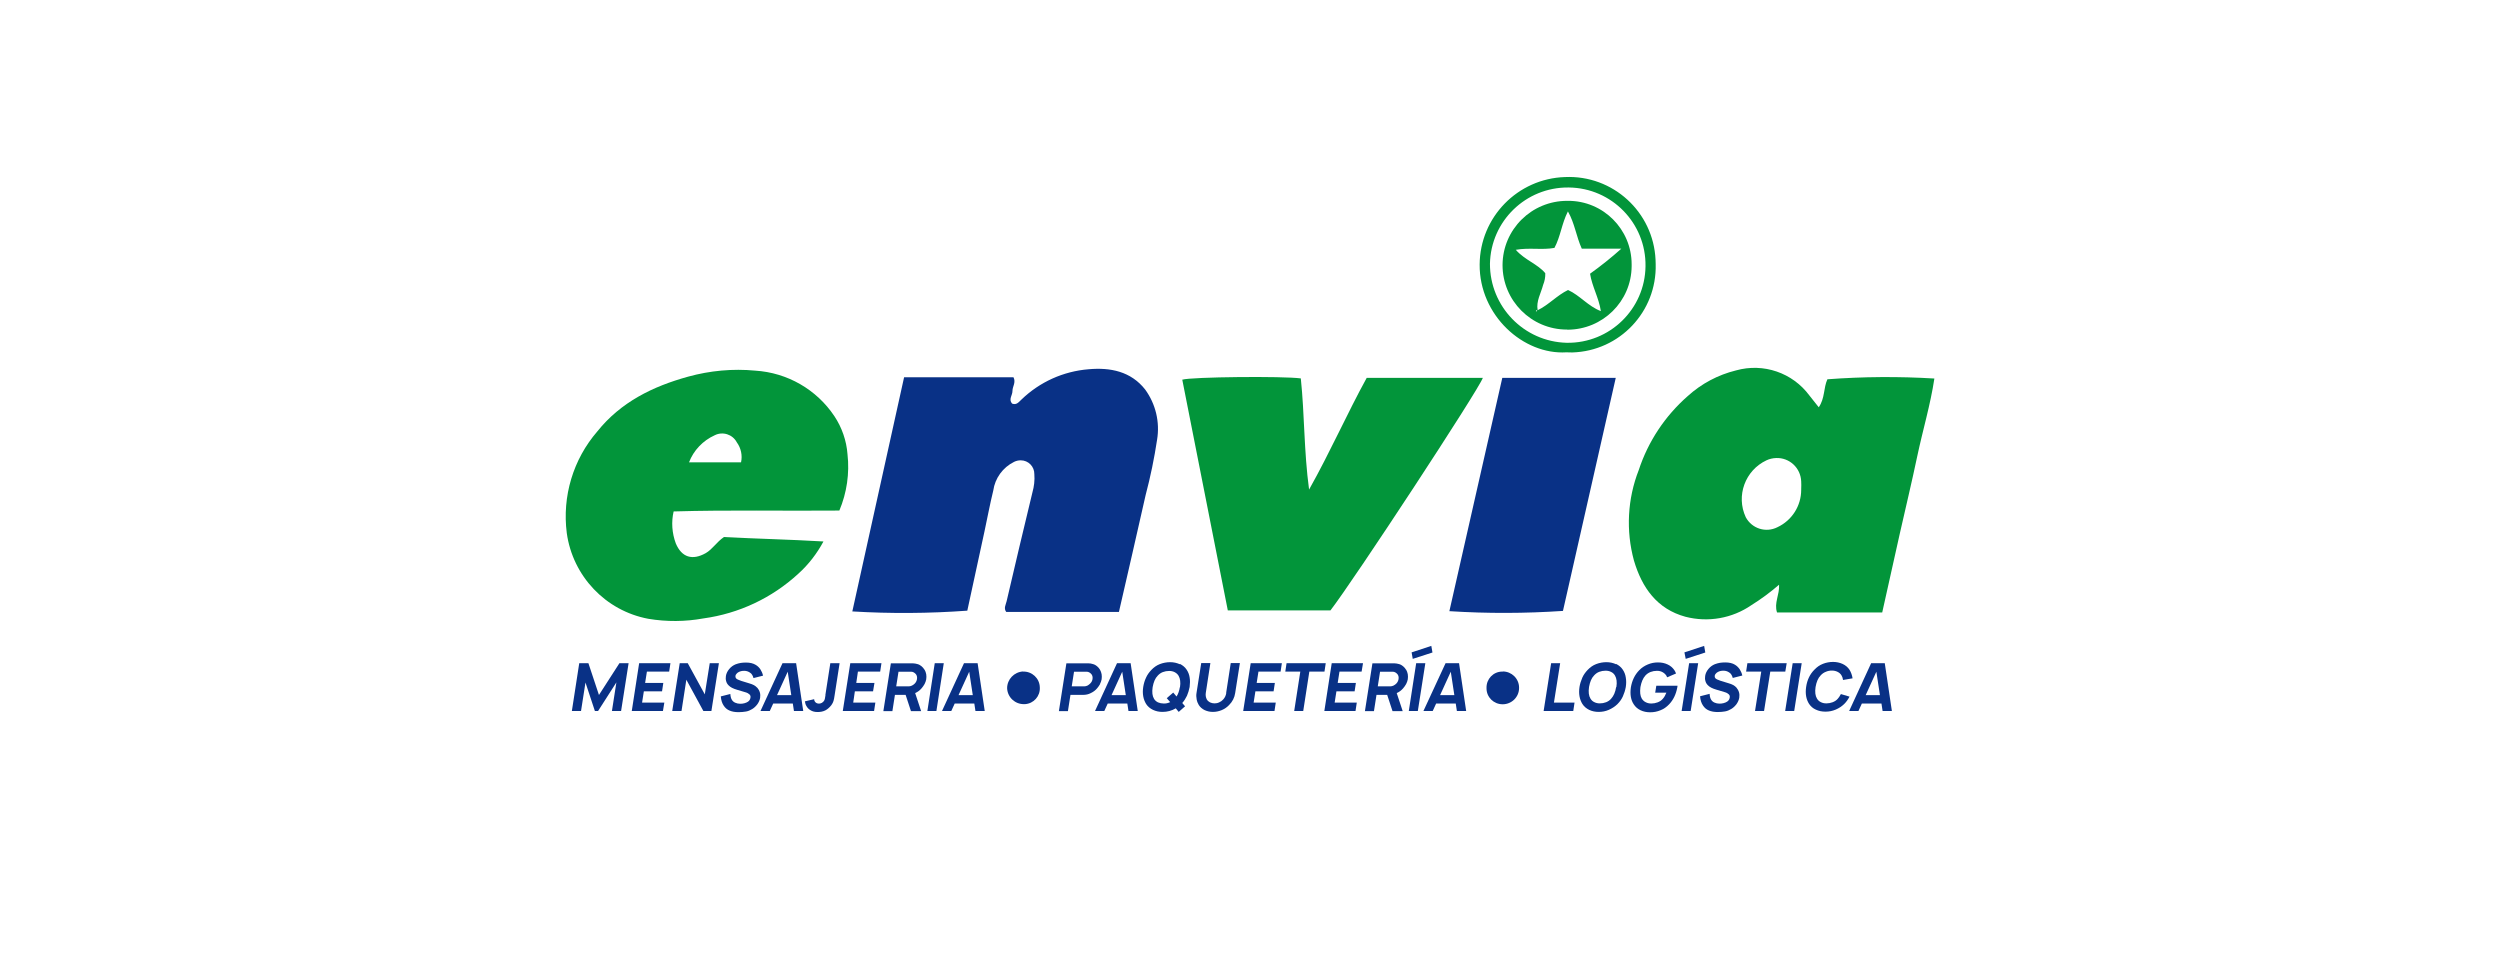 <?xml version="1.0" encoding="UTF-8"?><svg xmlns="http://www.w3.org/2000/svg" xmlns:xlink="http://www.w3.org/1999/xlink" viewBox="0 0 196.55 75.83"><defs><style>.f{fill:#02953a;}.g{fill:#093186;}.h{fill:none;}.i{fill:#fff;filter:url(#d);}</style><filter id="d" filterUnits="userSpaceOnUse"><feOffset dx="0" dy="0"/><feGaussianBlur result="e" stdDeviation="15"/><feFlood flood-color="#00183d" flood-opacity=".25"/><feComposite in2="e" operator="in"/><feComposite in="SourceGraphic"/></filter></defs><g id="a"/><g id="b"><g id="c"><rect class="i" x="0" width="196.55" height="75.83" rx="8.6" ry="8.6"/><path class="h" d="M126.65,52.83c-.13-.06-.28-.1-.44-.1-.17,0-.34,.03-.5,.09-.16,.06-.29,.16-.4,.28-.2,.21-.33,.51-.4,.91-.06,.4-.02,.7,.11,.91,.07,.12,.17,.21,.3,.28,.13,.06,.28,.1,.44,.1,.17,0,.34-.03,.49-.09,.16-.06,.29-.16,.4-.28,.2-.22,.33-.53,.39-.91,.06-.39,.02-.69-.11-.91-.07-.12-.17-.21-.3-.28Z"/><polygon class="h" points="75.37 54.65 76.5 54.65 76.21 52.81 75.37 54.65"/><path class="h" d="M71.85,52.86c-.07-.04-.14-.06-.21-.06h-1l-.18,1.15h1c.07,0,.15-.02,.24-.06,.09-.04,.16-.1,.23-.17,.09-.1,.15-.21,.16-.32,.03-.16,0-.29-.07-.39-.04-.06-.1-.11-.17-.15Z"/><polygon class="h" points="61.09 54.65 62.22 54.65 61.93 52.81 61.09 54.65"/><polygon class="h" points="87.39 54.65 88.52 54.65 88.24 52.81 87.39 54.65"/><path class="h" d="M85.64,52.86c-.07-.04-.14-.06-.21-.06h-1l-.18,1.15h1c.07,0,.15-.02,.24-.06,.09-.04,.16-.1,.22-.17,.09-.1,.15-.21,.17-.32,.03-.16,0-.29-.07-.39-.04-.06-.1-.11-.17-.15Z"/><polygon class="h" points="113.22 54.65 114.35 54.65 114.07 52.81 113.22 54.65"/><path class="h" d="M92.35,52.83c-.13-.06-.28-.1-.44-.1-.17,0-.34,.03-.5,.09-.16,.06-.29,.16-.4,.28-.2,.21-.33,.51-.4,.91-.06,.4-.02,.7,.11,.91,.07,.12,.18,.22,.31,.28,.14,.07,.29,.1,.45,.09,.18,0,.35-.03,.51-.11l-.27-.31,.51-.44,.26,.31c.13-.19,.21-.44,.26-.74,.06-.39,.02-.69-.11-.91-.07-.12-.17-.21-.3-.28Z"/><path class="h" d="M139.64,36.01c-.27,.01-.53,.07-.76,.18-1.68,.79-2.41,2.79-1.63,4.47,.48,.9,1.58,1.25,2.49,.79,1.15-.54,1.87-1.68,1.87-2.94v-.08c.01-.19,.01-.39,0-.58-.04-1.06-.92-1.88-1.97-1.84Z"/><path class="h" d="M57.93,34.78c-.33-.63-1.11-.88-1.74-.56-.93,.42-1.66,1.19-2.02,2.14h4.09c.12-.55,0-1.13-.33-1.58Z"/><path class="h" d="M109.7,52.86c-.07-.04-.14-.06-.21-.06h-1l-.18,1.15h1c.07,0,.15-.02,.24-.06,.09-.04,.16-.1,.23-.17,.09-.1,.15-.21,.16-.32,.03-.16,0-.29-.07-.39-.04-.06-.1-.11-.17-.15Z"/><polygon class="h" points="146.68 54.65 147.81 54.65 147.53 52.81 146.68 54.65"/><path class="h" d="M120.76,24.51l.1-.1c-.08-.04-.12-.02-.1,.1Z"/><path class="h" d="M121.32,22.4c-.17,.66-.56,1.27-.43,1.99,.87-.42,1.52-1.17,2.39-1.59,.93,.42,1.58,1.28,2.58,1.66-.16-1.05-.69-1.93-.85-2.94,.85-.61,1.68-1.27,2.46-1.97h-3.11c-.44-.97-.55-1.98-1.09-2.93-.49,.96-.58,1.98-1.06,2.87-.98,.18-1.97-.04-3.04,.15,.71,.81,1.73,1.12,2.32,1.84,.01,.32-.05,.63-.17,.92Z"/><path class="h" d="M123.18,26.95c3.38,.05,6.15-2.65,6.19-6.02,.05-3.38-2.65-6.15-6.03-6.19h-.03c-3.35-.03-6.1,2.64-6.17,5.99,0,3.37,2.67,6.14,6.04,6.22Zm.03-11.16h.07c2.76,0,5,2.23,5,4.99v.15c-.02,2.77-2.28,5-5.05,4.99-.01,0-.03,0-.04-.01-2.8,0-5.06-2.28-5.06-5.07,0-2.8,2.28-5.06,5.08-5.05Z"/><path class="f" d="M143.67,29.82c-.31,.67-.19,1.5-.68,2.2-.26-.33-.5-.62-.73-.92-1.33-1.8-3.62-2.58-5.77-1.98-1.42,.35-2.72,1.04-3.8,2.02-1.78,1.56-3.11,3.56-3.85,5.81-.89,2.27-1.02,4.77-.38,7.12,.63,2.13,1.81,3.81,4.05,4.42,1.78,.46,3.67,.13,5.18-.91,.77-.48,1.5-1.02,2.18-1.61,.05,.78-.41,1.44-.16,2.18h8.27c.47-2.11,.92-4.15,1.38-6.19,.46-2.04,.95-4.07,1.38-6.12,.43-2.03,1.03-4.02,1.34-6.08-2.8-.17-5.61-.15-8.41,.06Zm-2.06,8.61v.08c0,1.26-.72,2.4-1.87,2.94-.91,.46-2.01,.11-2.49-.79-.78-1.68-.05-3.68,1.63-4.47,.23-.11,.49-.17,.76-.18,1.05-.04,1.93,.78,1.97,1.84,.01,.19,.01,.39,0,.58Z"/><path class="g" d="M90.07,38.92c.38-1.43,.68-2.89,.9-4.35,.23-1.39-.11-2.81-.94-3.95-1.13-1.43-2.74-1.74-4.44-1.59-1.99,.16-3.85,1-5.28,2.38-.21,.19-.38,.46-.74,.32-.3-.34,.04-.66,.03-1,0-.35,.29-.66,.08-1.07h-8.6c-1.36,6.16-2.72,12.28-4.07,18.41,3.01,.18,6.03,.16,9.04-.06,.45-2.07,.9-4.15,1.35-6.23,.23-1.07,.43-2.15,.69-3.21,.14-.98,.75-1.82,1.64-2.26,.16-.08,.34-.12,.52-.12,.6,0,1.08,.49,1.07,1.09,.04,.48-.02,.97-.15,1.43-.69,2.86-1.37,5.71-2.03,8.56-.06,.27-.25,.55-.03,.84h8.86c.71-3.1,1.42-6.15,2.1-9.19Z"/><path class="f" d="M50.97,48.65c1.44,.24,2.9,.23,4.33-.03,2.79-.38,5.4-1.61,7.47-3.52,.8-.72,1.46-1.58,1.97-2.53-2.7-.16-5.3-.21-7.82-.35-.59,.4-.9,.96-1.44,1.27-1.05,.59-1.89,.33-2.35-.77-.3-.81-.36-1.68-.17-2.51,4.35-.13,8.66-.03,13.03-.07,.59-1.4,.81-2.93,.64-4.43-.08-1.07-.44-2.1-1.03-2.99-1.4-2.1-3.7-3.42-6.22-3.58-1.77-.17-3.56,0-5.27,.47-2.79,.77-5.3,2-7.15,4.31-1.9,2.2-2.77,5.1-2.4,7.99,.47,3.39,3.05,6.11,6.41,6.74Zm5.22-14.43c.63-.32,1.41-.07,1.74,.56,.33,.45,.45,1.03,.33,1.57h-4.09c.36-.94,1.09-1.71,2.02-2.13Z"/><path class="f" d="M104.6,47.99c1.83-2.37,11.66-17.35,11.98-18.28h-9.13c-1.55,2.82-2.85,5.79-4.53,8.78-.41-3.04-.35-5.88-.65-8.74-1.4-.19-8.6-.12-9.32,.1,1.19,6.04,2.38,12.08,3.58,18.14h8.07Z"/><path class="g" d="M113.95,48.05c2.98,.19,5.96,.18,8.93-.02,1.38-6.08,2.76-12.17,4.15-18.32h-8.92l-4.16,18.34Z"/><path class="f" d="M123.15,27.7c.16,.01,.31,.01,.46,.01,3.73-.11,6.66-3.21,6.56-6.94,0-.11,0-.23-.01-.34-.17-3.77-3.36-6.68-7.12-6.51-3.72,.12-6.68,3.15-6.71,6.87-.03,4.01,3.44,7.12,6.82,6.91Zm.16-12.96h.03c3.38,.04,6.08,2.81,6.03,6.19-.04,3.37-2.81,6.07-6.19,6.02-3.37-.08-6.05-2.85-6.04-6.22,.07-3.35,2.82-6.02,6.17-5.99Z"/><path class="g" d="M118.16,52.8s-.05,0-.07,0c-.69,.01-1.23,.58-1.22,1.27v.05c0,.7,.57,1.25,1.27,1.25h0c.71,0,1.29-.57,1.29-1.28v-.03c0-.7-.58-1.27-1.28-1.27Z"/><path class="g" d="M80.44,52.79c-.71,.04-1.26,.62-1.26,1.32,.03,.71,.62,1.26,1.33,1.25,.02,0,.04,0,.07,0,.69-.04,1.21-.63,1.17-1.31v-.02c-.02-.7-.61-1.25-1.31-1.23Z"/><path class="f" d="M123.19,25.91s.03,.01,.04,.01c2.77,0,5.03-2.22,5.05-4.99v-.15c0-2.76-2.24-5-5-4.99h-.07c-2.8,0-5.07,2.25-5.08,5.05,0,2.79,2.26,5.07,5.06,5.07Zm-2.43-1.4c-.02-.12,.02-.14,.1-.1l-.1,.1Zm1.45-5.02c.48-.89,.57-1.91,1.06-2.87,.54,.95,.65,1.96,1.09,2.93h3.11c-.78,.7-1.61,1.36-2.46,1.97,.16,1.01,.69,1.89,.85,2.94-1-.38-1.65-1.24-2.58-1.66-.87,.42-1.52,1.17-2.39,1.59-.13-.72,.26-1.33,.43-1.99,.12-.29,.18-.6,.17-.92-.59-.72-1.61-1.03-2.32-1.84,1.07-.19,2.06,.03,3.04-.15Z"/><polygon class="g" points="47.09 54.64 46.26 52.14 45.54 52.14 44.96 55.9 45.68 55.9 46.03 53.66 46.77 55.9 47.02 55.9 48.46 53.65 48.11 55.9 48.83 55.9 49.42 52.14 48.7 52.14 47.09 54.64"/><polygon class="g" points="49.67 55.9 52.12 55.9 52.23 55.24 50.48 55.24 50.62 54.35 52.05 54.35 52.15 53.69 50.72 53.69 50.86 52.8 52.61 52.8 52.71 52.14 50.25 52.14 49.67 55.9"/><polygon class="g" points="55.41 54.59 54.07 52.14 53.44 52.14 52.85 55.9 53.58 55.9 53.96 53.44 55.3 55.9 55.93 55.9 56.52 52.14 55.8 52.14 55.41 54.59"/><path class="g" d="M59.53,54.07c-.07-.08-.16-.15-.25-.2-.1-.05-.23-.11-.39-.15l-.62-.19c-.22-.07-.35-.14-.4-.2-.04-.05-.06-.11-.05-.18,0-.06,.03-.12,.08-.17,.04-.06,.1-.1,.17-.14,.13-.07,.27-.1,.44-.1s.32,.05,.45,.14c.08,.05,.13,.1,.17,.17,.04,.06,.08,.15,.11,.26l.75-.19c-.04-.19-.12-.36-.21-.5s-.22-.26-.37-.35c-.2-.12-.45-.18-.76-.18-.15,0-.29,.01-.42,.03-.13,.02-.26,.06-.4,.11-.19,.08-.36,.2-.5,.37-.14,.17-.23,.35-.26,.55-.02,.14-.02,.27,.02,.4,.03,.13,.1,.24,.19,.33,.14,.15,.36,.26,.67,.35l.67,.2c.14,.04,.24,.1,.31,.17,.07,.07,.09,.15,.07,.26-.02,.13-.09,.24-.2,.31-.07,.05-.17,.09-.28,.12-.11,.03-.22,.04-.33,.04-.14,0-.26-.03-.38-.08-.12-.05-.21-.13-.27-.23-.07-.11-.11-.27-.12-.46l-.75,.19c.02,.29,.1,.54,.23,.73,.12,.18,.27,.31,.47,.39,.19,.08,.42,.12,.69,.12,.22,0,.41-.02,.59-.05s.33-.1,.48-.19c.17-.1,.3-.23,.42-.39,.11-.16,.18-.32,.21-.49,.02-.15,.02-.3-.02-.43-.04-.14-.11-.26-.2-.37Z"/><path class="g" d="M61.52,52.14l-1.73,3.76h.73l.27-.59h1.54l.09,.59h.73l-.56-3.76h-1.06Zm-.43,2.51l.84-1.84,.28,1.84h-1.13Z"/><path class="g" d="M64.9,54.65c-.02,.14-.04,.24-.05,.29s-.03,.1-.06,.15c-.04,.07-.1,.12-.18,.17-.08,.04-.16,.06-.23,.06-.09,0-.18-.03-.25-.09-.08-.07-.12-.16-.12-.26l-.73,.17c.02,.15,.06,.28,.14,.4,.07,.12,.17,.22,.29,.29,.15,.1,.34,.15,.57,.15s.43-.04,.61-.13c.17-.09,.33-.23,.47-.41,.09-.12,.14-.23,.17-.33,.03-.09,.06-.25,.09-.46l.39-2.51h-.73l-.39,2.51Z"/><polygon class="g" points="66.26 55.9 68.72 55.9 68.82 55.24 67.08 55.24 67.21 54.35 68.64 54.35 68.75 53.69 67.32 53.69 67.45 52.8 69.2 52.8 69.3 52.14 66.85 52.14 66.26 55.9"/><path class="g" d="M72.68,52.65c-.06-.1-.14-.2-.23-.27-.1-.08-.2-.14-.32-.17s-.24-.06-.37-.06h-1.72l-.59,3.76h.71l.2-1.28h.84l.42,1.28h.8l-.47-1.42c.19-.08,.36-.21,.5-.37,.09-.1,.17-.22,.24-.34,.06-.12,.11-.25,.13-.37,.02-.14,.02-.27,0-.4-.02-.13-.07-.25-.13-.36Zm-.59,.76c-.02,.11-.07,.22-.16,.32-.06,.07-.14,.12-.23,.17-.09,.04-.17,.06-.24,.06h-1l.18-1.15h1c.07,0,.14,.02,.21,.06,.07,.04,.12,.09,.17,.15,.07,.1,.1,.23,.07,.39Z"/><polygon class="g" points="73.49 52.14 72.91 55.9 73.62 55.9 74.2 52.14 73.49 52.14"/><path class="g" d="M75.79,52.14l-1.73,3.76h.73l.27-.59h1.54l.09,.59h.73l-.56-3.76h-1.06Zm-.43,2.51l.84-1.84,.28,1.84h-1.13Z"/><path class="g" d="M86.48,53.78c.06-.12,.11-.25,.13-.37,.02-.14,.02-.27,0-.4s-.07-.25-.13-.36c-.06-.1-.14-.2-.23-.27-.1-.08-.2-.14-.32-.17-.12-.04-.24-.06-.37-.06h-1.72l-.59,3.76h.71l.2-1.28h1.01c.2,0,.4-.04,.59-.14,.19-.09,.36-.21,.49-.37,.09-.1,.17-.22,.24-.34Zm-.59-.37c-.02,.11-.07,.22-.17,.32-.06,.07-.14,.12-.22,.17-.09,.04-.17,.06-.24,.06h-1l.18-1.15h1c.07,0,.14,.02,.21,.06,.07,.04,.12,.09,.17,.15,.07,.1,.1,.23,.07,.39Z"/><path class="g" d="M87.82,52.14l-1.73,3.76h.73l.27-.59h1.54l.09,.59h.73l-.56-3.76h-1.06Zm-.43,2.51l.84-1.84,.28,1.84h-1.13Z"/><path class="g" d="M92.75,52.22c-.22-.1-.48-.16-.75-.16s-.55,.05-.81,.15c-.26,.1-.48,.26-.67,.46-.17,.18-.32,.38-.42,.61-.11,.23-.18,.48-.22,.73-.04,.26-.04,.5,0,.73,.04,.23,.12,.43,.23,.61,.13,.2,.31,.35,.54,.46,.23,.11,.48,.16,.75,.16,.37,0,.72-.09,1.04-.28l.23,.28,.5-.44-.22-.26c.15-.17,.27-.36,.37-.57,.09-.21,.16-.44,.21-.69,.03-.27,.04-.51,0-.74-.03-.22-.11-.43-.23-.61-.13-.2-.31-.35-.53-.46Zm.01,1.8c-.05,.3-.13,.54-.26,.74l-.26-.31-.51,.44,.27,.31c-.17,.08-.34,.12-.51,.11-.16,0-.31-.03-.45-.09-.14-.07-.24-.16-.31-.28-.13-.21-.17-.52-.11-.91,.07-.4,.2-.71,.4-.91,.11-.12,.24-.22,.4-.28,.16-.06,.32-.09,.5-.09,.16,0,.31,.03,.44,.1s.23,.16,.3,.28c.13,.22,.17,.52,.11,.91Z"/><path class="g" d="M96.41,54.48c-.03,.2-.11,.37-.24,.51-.09,.1-.2,.18-.32,.23-.12,.06-.25,.08-.37,.08s-.24-.03-.35-.08c-.11-.06-.19-.13-.25-.23-.08-.16-.11-.33-.08-.52l.36-2.34h-.72l-.37,2.35c-.03,.17-.02,.33,.01,.5s.09,.32,.17,.45c.11,.17,.27,.31,.46,.4,.2,.09,.41,.14,.65,.14s.47-.05,.69-.14c.22-.09,.42-.23,.58-.4,.27-.27,.43-.59,.48-.95l.37-2.35h-.72l-.36,2.34Z"/><polygon class="g" points="97.74 55.9 100.2 55.9 100.3 55.24 98.56 55.24 98.7 54.35 100.13 54.35 100.23 53.69 98.8 53.69 98.94 52.8 100.68 52.8 100.78 52.14 98.33 52.14 97.74 55.9"/><polygon class="g" points="104.23 52.14 101.15 52.14 101.05 52.8 102.23 52.8 101.75 55.9 102.46 55.9 102.94 52.8 104.13 52.8 104.23 52.14"/><polygon class="g" points="104.12 55.9 106.57 55.9 106.67 55.24 104.93 55.24 105.07 54.35 106.5 54.35 106.6 53.69 105.17 53.69 105.31 52.8 107.05 52.8 107.16 52.14 104.7 52.14 104.12 55.9"/><path class="g" d="M110.54,52.65c-.06-.1-.14-.2-.23-.27-.1-.08-.2-.14-.32-.17s-.24-.06-.37-.06h-1.72l-.59,3.76h.71l.2-1.28h.84l.42,1.28h.8l-.47-1.42c.19-.08,.36-.21,.5-.37,.09-.1,.17-.22,.24-.34,.06-.12,.11-.25,.13-.37,.02-.14,.02-.27,0-.4-.02-.13-.07-.25-.13-.36Zm-.59,.76c-.02,.11-.07,.22-.16,.32-.06,.07-.14,.12-.23,.17-.09,.04-.17,.06-.24,.06h-1l.18-1.15h1c.07,0,.14,.02,.21,.06,.07,.04,.12,.09,.17,.15,.07,.1,.1,.23,.07,.39Z"/><polygon class="g" points="111.07 51.8 112.62 51.3 112.53 50.78 110.98 51.29 111.07 51.8"/><polygon class="g" points="111.34 52.14 110.76 55.9 111.47 55.9 112.06 52.14 111.34 52.14"/><path class="g" d="M113.65,52.14l-1.74,3.76h.73l.27-.59h1.54l.09,.59h.73l-.56-3.76h-1.06Zm-.43,2.51l.84-1.84,.28,1.84h-1.13Z"/><polygon class="g" points="122.66 52.14 121.95 52.14 121.36 55.9 123.69 55.9 123.79 55.24 122.17 55.24 122.66 52.14"/><path class="g" d="M127.05,52.22c-.22-.1-.48-.16-.75-.16s-.55,.05-.81,.15c-.26,.1-.48,.26-.67,.46-.17,.18-.32,.38-.42,.61s-.18,.48-.22,.73c-.04,.26-.04,.5,0,.73,.04,.23,.12,.43,.23,.61,.13,.2,.31,.35,.53,.46,.23,.11,.48,.16,.75,.16s.54-.05,.79-.16,.49-.26,.69-.46c.18-.18,.32-.38,.42-.6,.1-.22,.18-.47,.23-.74,.04-.27,.04-.51,0-.74-.03-.22-.11-.43-.23-.61-.13-.2-.31-.35-.53-.46Zm.01,1.8c-.06,.39-.19,.69-.39,.91-.11,.13-.25,.22-.4,.28-.16,.06-.32,.09-.49,.09-.16,0-.31-.03-.44-.1-.13-.06-.23-.16-.3-.28-.13-.21-.17-.52-.11-.91,.07-.4,.2-.71,.4-.91,.11-.12,.24-.22,.4-.28,.16-.06,.32-.09,.5-.09,.16,0,.31,.03,.44,.1,.13,.06,.23,.16,.3,.28,.13,.22,.17,.52,.11,.91Z"/><path class="g" d="M130.14,54.46h.87c-.08,.2-.17,.36-.28,.48-.11,.13-.25,.22-.41,.28-.16,.06-.32,.09-.49,.09-.16,0-.31-.03-.44-.1-.13-.06-.23-.16-.31-.28-.13-.22-.16-.52-.11-.91,.07-.39,.2-.7,.39-.91,.11-.12,.25-.22,.41-.28,.16-.06,.32-.09,.5-.09,.16,0,.3,.03,.43,.1,.13,.07,.23,.16,.31,.28l.06,.13,.7-.3c-.03-.09-.08-.18-.13-.26-.13-.19-.31-.35-.53-.45-.23-.11-.48-.16-.76-.16s-.54,.05-.8,.16c-.26,.11-.49,.26-.68,.46-.34,.35-.56,.8-.65,1.34-.08,.56,0,1,.23,1.34,.13,.2,.3,.35,.53,.46s.48,.16,.76,.16,.55-.05,.81-.16c.26-.1,.48-.26,.67-.46,.33-.34,.55-.79,.65-1.34l.02-.13h-1.67l-.09,.56Z"/><polygon class="g" points="133.98 50.78 132.43 51.29 132.53 51.8 134.07 51.3 133.98 50.78"/><polygon class="g" points="132.21 55.9 132.92 55.9 133.51 52.14 132.8 52.14 132.21 55.9"/><path class="g" d="M135.06,52.83c.13-.07,.27-.1,.44-.1s.32,.05,.45,.14c.08,.05,.13,.1,.17,.17,.04,.06,.08,.15,.11,.26l.75-.19c-.04-.19-.12-.36-.21-.5-.1-.14-.22-.26-.37-.35-.19-.12-.45-.18-.76-.18-.15,0-.29,.01-.42,.03-.13,.02-.26,.06-.4,.11-.19,.08-.36,.2-.5,.37-.14,.17-.23,.35-.26,.55-.02,.14-.02,.27,.02,.4,.03,.13,.1,.24,.19,.33,.14,.15,.36,.26,.67,.35l.67,.2c.14,.04,.24,.1,.31,.17,.07,.07,.09,.15,.07,.26-.02,.13-.09,.24-.2,.31-.07,.05-.17,.09-.28,.12-.11,.03-.22,.04-.33,.04-.14,0-.26-.03-.38-.08-.12-.05-.21-.13-.27-.23-.07-.11-.11-.27-.12-.46l-.75,.19c.02,.29,.1,.54,.23,.73,.12,.18,.27,.31,.47,.39,.19,.08,.42,.12,.69,.12,.22,0,.41-.02,.58-.05,.17-.03,.33-.1,.48-.19,.17-.1,.3-.23,.42-.39,.11-.16,.18-.32,.21-.49,.02-.15,.02-.3-.02-.43-.04-.14-.11-.26-.2-.37-.07-.08-.16-.15-.25-.2-.1-.05-.23-.11-.39-.15l-.62-.19c-.22-.07-.35-.14-.4-.2-.04-.05-.06-.11-.05-.18,0-.06,.03-.12,.08-.17,.04-.06,.1-.1,.17-.14Z"/><polygon class="g" points="140.47 52.14 137.38 52.14 137.28 52.8 138.47 52.8 137.98 55.9 138.69 55.9 139.18 52.8 140.36 52.8 140.47 52.14"/><polygon class="g" points="140.35 55.9 141.06 55.9 141.65 52.14 140.94 52.14 140.35 55.9"/><path class="g" d="M144.71,54.6c-.06,.12-.13,.23-.22,.33-.11,.13-.25,.22-.41,.28-.16,.06-.32,.09-.49,.09-.16,0-.31-.03-.44-.1-.13-.06-.23-.16-.3-.28-.13-.21-.17-.52-.11-.91,.07-.4,.2-.71,.4-.91,.11-.12,.24-.22,.4-.28,.15-.07,.32-.1,.48-.1s.31,.03,.45,.1c.14,.07,.24,.16,.31,.28,.06,.09,.1,.21,.12,.36l.75-.13c-.04-.25-.12-.48-.24-.67-.13-.2-.31-.35-.54-.46-.22-.1-.48-.16-.75-.16s-.55,.05-.8,.15c-.26,.1-.48,.26-.67,.46-.35,.35-.57,.8-.65,1.35-.08,.54,0,.98,.23,1.34,.13,.19,.3,.35,.53,.45,.23,.11,.48,.16,.76,.16s.54-.05,.8-.16,.49-.26,.69-.46c.16-.16,.29-.35,.4-.56l-.67-.2Z"/><path class="g" d="M147.11,52.14l-1.73,3.76h.73l.27-.59h1.54l.09,.59h.73l-.56-3.76h-1.06Zm-.43,2.51l.84-1.84,.28,1.84h-1.13Z"/></g></g></svg>